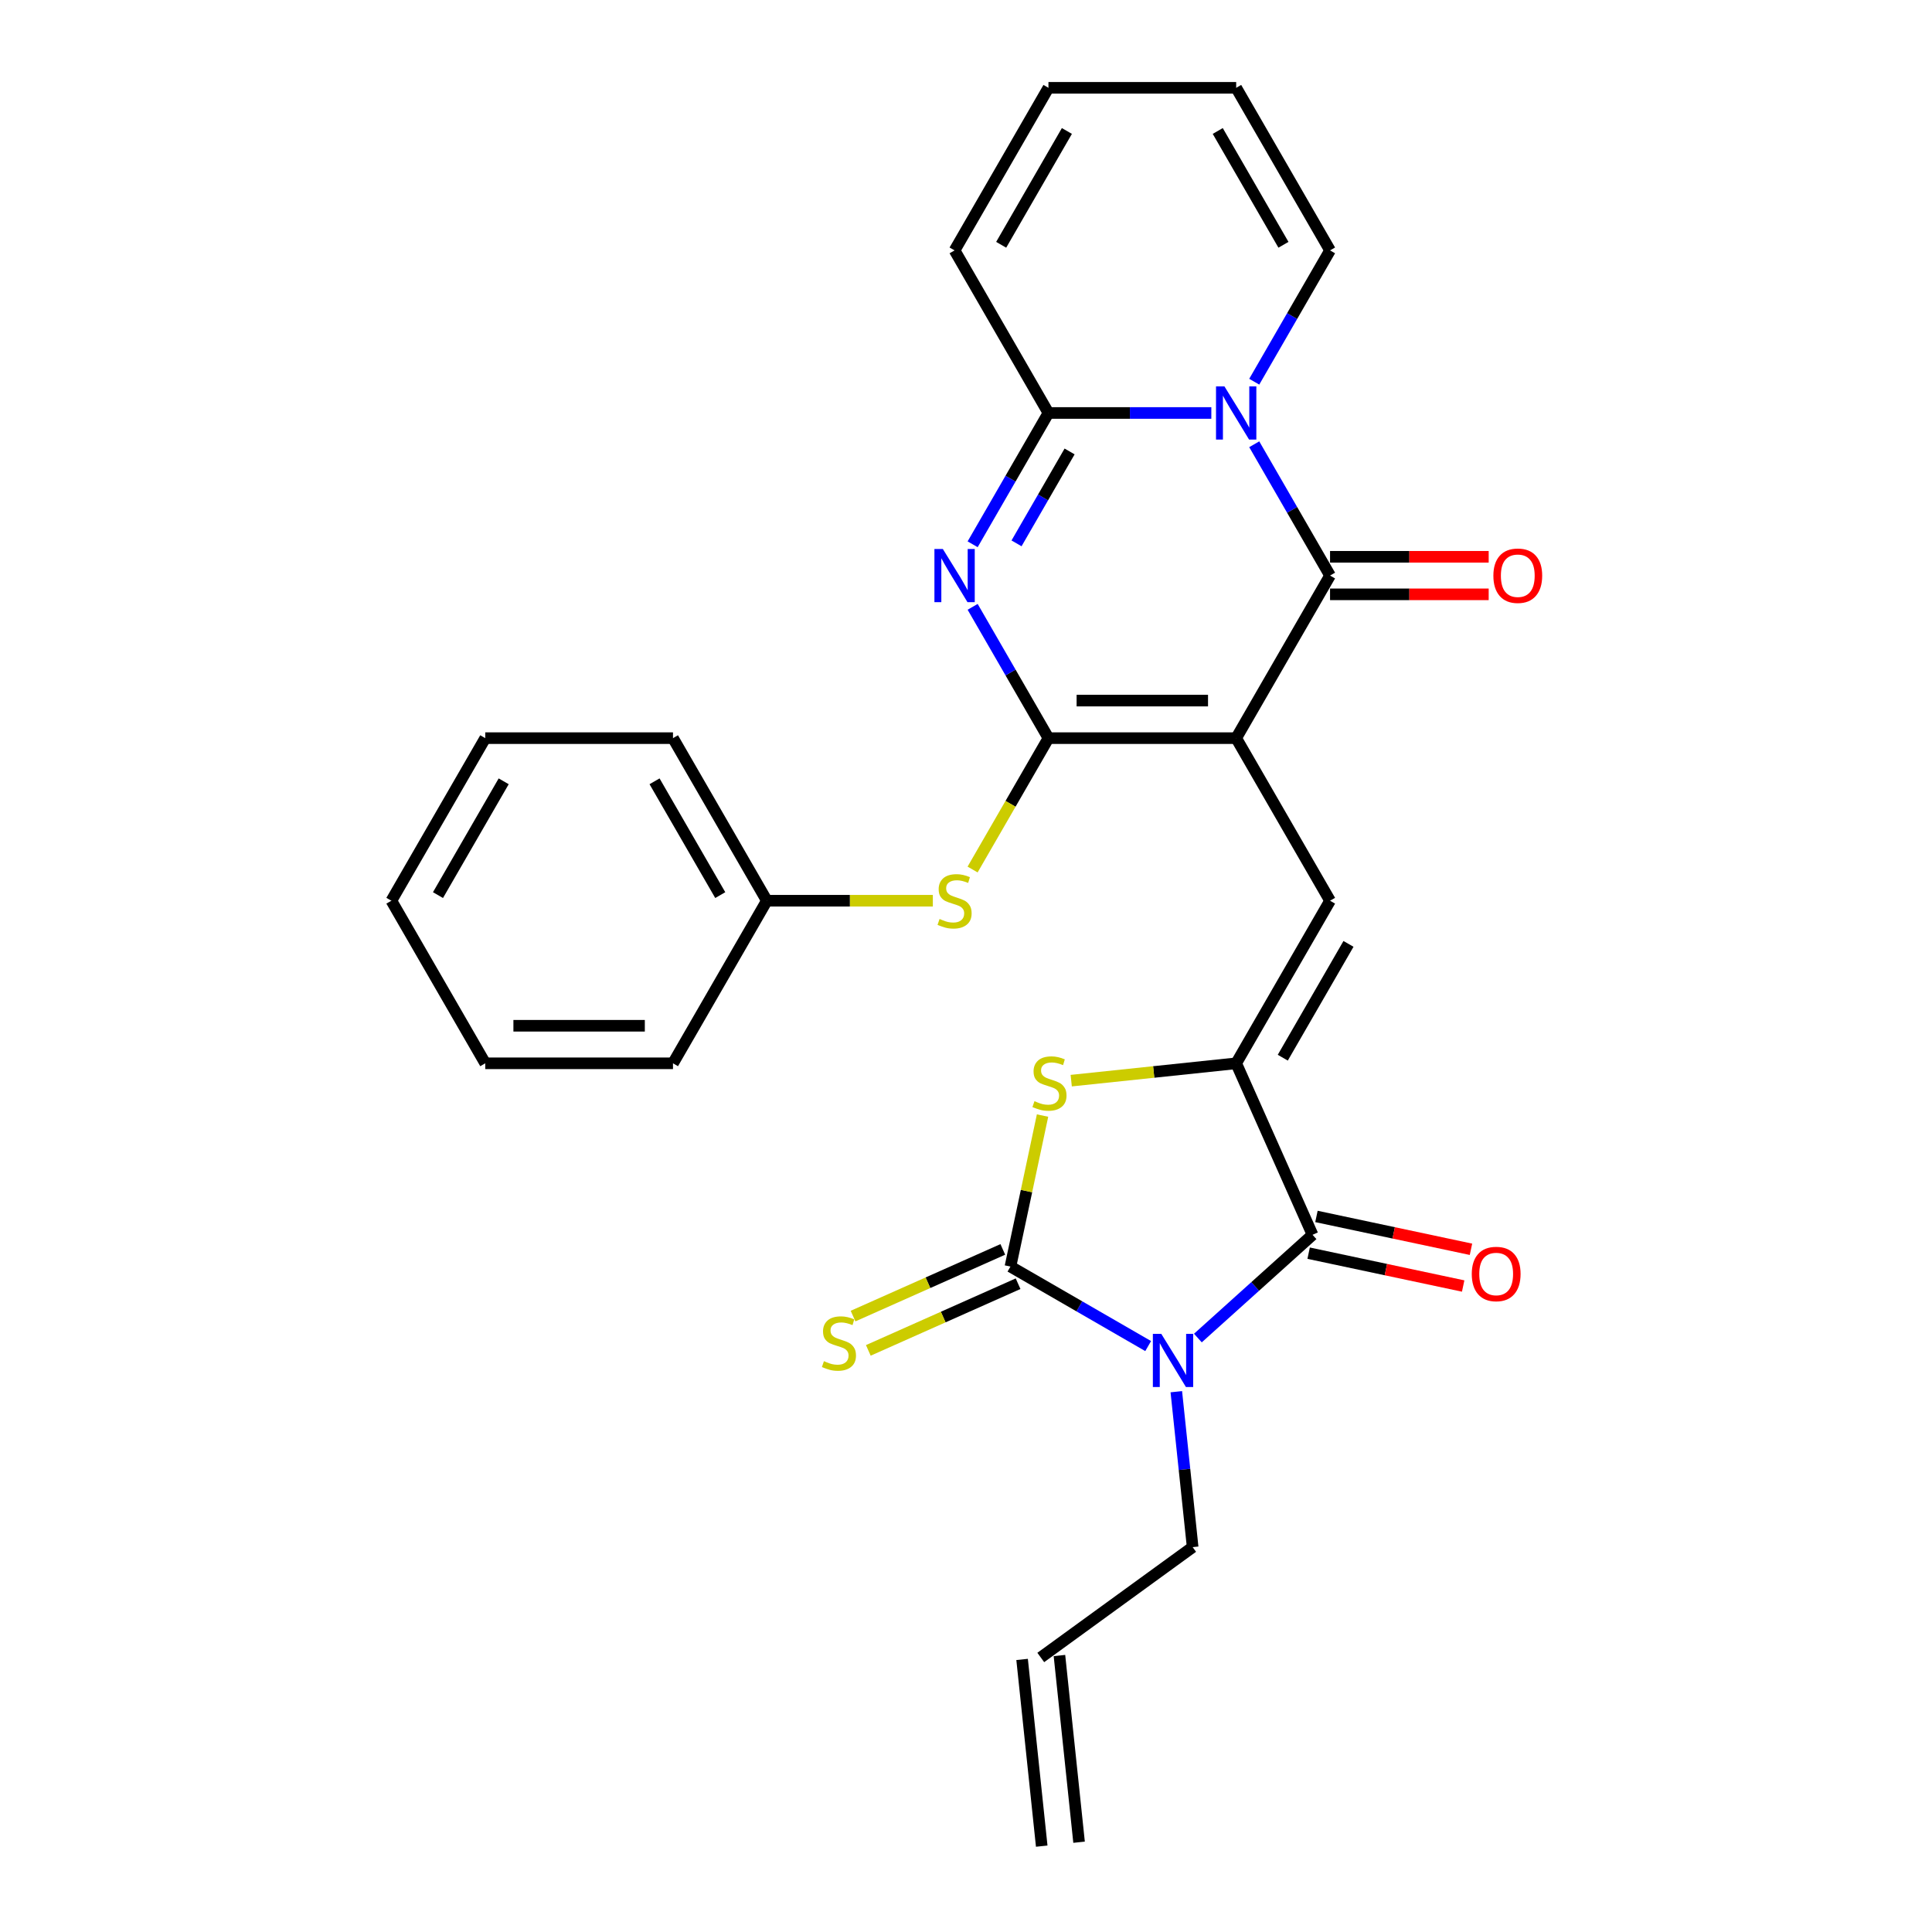 <?xml version='1.0' encoding='iso-8859-1'?>
<svg version='1.1' baseProfile='full'
              xmlns='http://www.w3.org/2000/svg'
                      xmlns:rdkit='http://www.rdkit.org/xml'
                      xmlns:xlink='http://www.w3.org/1999/xlink'
                  xml:space='preserve'
width='1000px' height='1000px' viewBox='0 0 1000 1000'>
<!-- END OF HEADER -->
<rect style='opacity:1.0;fill:#FFFFFF;stroke:none' width='1000' height='1000' x='0' y='0'> </rect>
<path class='bond-0' d='M 639.846,382.062 L 542.676,382.062' style='fill:none;fill-rule:evenodd;stroke:#000000;stroke-width:6px;stroke-linecap:butt;stroke-linejoin:miter;stroke-opacity:1' />
<path class='bond-0' d='M 625.271,362.628 L 557.252,362.628' style='fill:none;fill-rule:evenodd;stroke:#000000;stroke-width:6px;stroke-linecap:butt;stroke-linejoin:miter;stroke-opacity:1' />
<path class='bond-4' d='M 639.846,382.062 L 688.431,297.91' style='fill:none;fill-rule:evenodd;stroke:#000000;stroke-width:6px;stroke-linecap:butt;stroke-linejoin:miter;stroke-opacity:1' />
<path class='bond-9' d='M 639.846,382.062 L 688.431,466.214' style='fill:none;fill-rule:evenodd;stroke:#000000;stroke-width:6px;stroke-linecap:butt;stroke-linejoin:miter;stroke-opacity:1' />
<path class='bond-3' d='M 542.676,382.062 L 523.057,348.08' style='fill:none;fill-rule:evenodd;stroke:#000000;stroke-width:6px;stroke-linecap:butt;stroke-linejoin:miter;stroke-opacity:1' />
<path class='bond-3' d='M 523.057,348.08 L 503.437,314.099' style='fill:none;fill-rule:evenodd;stroke:#0000FF;stroke-width:6px;stroke-linecap:butt;stroke-linejoin:miter;stroke-opacity:1' />
<path class='bond-11' d='M 542.676,382.062 L 523.045,416.063' style='fill:none;fill-rule:evenodd;stroke:#000000;stroke-width:6px;stroke-linecap:butt;stroke-linejoin:miter;stroke-opacity:1' />
<path class='bond-11' d='M 523.045,416.063 L 503.415,450.064' style='fill:none;fill-rule:evenodd;stroke:#CCCC00;stroke-width:6px;stroke-linecap:butt;stroke-linejoin:miter;stroke-opacity:1' />
<path class='bond-1' d='M 620.023,692.571 L 649.696,665.853' style='fill:none;fill-rule:evenodd;stroke:#0000FF;stroke-width:6px;stroke-linecap:butt;stroke-linejoin:miter;stroke-opacity:1' />
<path class='bond-1' d='M 649.696,665.853 L 679.369,639.135' style='fill:none;fill-rule:evenodd;stroke:#000000;stroke-width:6px;stroke-linecap:butt;stroke-linejoin:miter;stroke-opacity:1' />
<path class='bond-17' d='M 608.859,720.343 L 613.087,760.568' style='fill:none;fill-rule:evenodd;stroke:#0000FF;stroke-width:6px;stroke-linecap:butt;stroke-linejoin:miter;stroke-opacity:1' />
<path class='bond-17' d='M 613.087,760.568 L 617.314,800.792' style='fill:none;fill-rule:evenodd;stroke:#000000;stroke-width:6px;stroke-linecap:butt;stroke-linejoin:miter;stroke-opacity:1' />
<path class='bond-29' d='M 594.292,696.727 L 558.649,676.148' style='fill:none;fill-rule:evenodd;stroke:#0000FF;stroke-width:6px;stroke-linecap:butt;stroke-linejoin:miter;stroke-opacity:1' />
<path class='bond-29' d='M 558.649,676.148 L 523.005,655.569' style='fill:none;fill-rule:evenodd;stroke:#000000;stroke-width:6px;stroke-linecap:butt;stroke-linejoin:miter;stroke-opacity:1' />
<path class='bond-2' d='M 649.193,229.947 L 668.812,263.928' style='fill:none;fill-rule:evenodd;stroke:#0000FF;stroke-width:6px;stroke-linecap:butt;stroke-linejoin:miter;stroke-opacity:1' />
<path class='bond-2' d='M 668.812,263.928 L 688.431,297.91' style='fill:none;fill-rule:evenodd;stroke:#000000;stroke-width:6px;stroke-linecap:butt;stroke-linejoin:miter;stroke-opacity:1' />
<path class='bond-8' d='M 626.981,213.758 L 584.828,213.758' style='fill:none;fill-rule:evenodd;stroke:#0000FF;stroke-width:6px;stroke-linecap:butt;stroke-linejoin:miter;stroke-opacity:1' />
<path class='bond-8' d='M 584.828,213.758 L 542.676,213.758' style='fill:none;fill-rule:evenodd;stroke:#000000;stroke-width:6px;stroke-linecap:butt;stroke-linejoin:miter;stroke-opacity:1' />
<path class='bond-13' d='M 649.193,197.57 L 668.812,163.588' style='fill:none;fill-rule:evenodd;stroke:#0000FF;stroke-width:6px;stroke-linecap:butt;stroke-linejoin:miter;stroke-opacity:1' />
<path class='bond-13' d='M 668.812,163.588 L 688.431,129.606' style='fill:none;fill-rule:evenodd;stroke:#000000;stroke-width:6px;stroke-linecap:butt;stroke-linejoin:miter;stroke-opacity:1' />
<path class='bond-28' d='M 503.437,281.722 L 523.057,247.74' style='fill:none;fill-rule:evenodd;stroke:#0000FF;stroke-width:6px;stroke-linecap:butt;stroke-linejoin:miter;stroke-opacity:1' />
<path class='bond-28' d='M 523.057,247.74 L 542.676,213.758' style='fill:none;fill-rule:evenodd;stroke:#000000;stroke-width:6px;stroke-linecap:butt;stroke-linejoin:miter;stroke-opacity:1' />
<path class='bond-28' d='M 526.154,281.244 L 539.887,257.457' style='fill:none;fill-rule:evenodd;stroke:#0000FF;stroke-width:6px;stroke-linecap:butt;stroke-linejoin:miter;stroke-opacity:1' />
<path class='bond-28' d='M 539.887,257.457 L 553.621,233.67' style='fill:none;fill-rule:evenodd;stroke:#000000;stroke-width:6px;stroke-linecap:butt;stroke-linejoin:miter;stroke-opacity:1' />
<path class='bond-14' d='M 688.431,307.627 L 729.486,307.627' style='fill:none;fill-rule:evenodd;stroke:#000000;stroke-width:6px;stroke-linecap:butt;stroke-linejoin:miter;stroke-opacity:1' />
<path class='bond-14' d='M 729.486,307.627 L 770.54,307.627' style='fill:none;fill-rule:evenodd;stroke:#FF0000;stroke-width:6px;stroke-linecap:butt;stroke-linejoin:miter;stroke-opacity:1' />
<path class='bond-14' d='M 688.431,288.193 L 729.486,288.193' style='fill:none;fill-rule:evenodd;stroke:#000000;stroke-width:6px;stroke-linecap:butt;stroke-linejoin:miter;stroke-opacity:1' />
<path class='bond-14' d='M 729.486,288.193 L 770.54,288.193' style='fill:none;fill-rule:evenodd;stroke:#FF0000;stroke-width:6px;stroke-linecap:butt;stroke-linejoin:miter;stroke-opacity:1' />
<path class='bond-5' d='M 523.005,655.569 L 531.312,616.49' style='fill:none;fill-rule:evenodd;stroke:#000000;stroke-width:6px;stroke-linecap:butt;stroke-linejoin:miter;stroke-opacity:1' />
<path class='bond-5' d='M 531.312,616.49 L 539.619,577.411' style='fill:none;fill-rule:evenodd;stroke:#CCCC00;stroke-width:6px;stroke-linecap:butt;stroke-linejoin:miter;stroke-opacity:1' />
<path class='bond-12' d='M 519.053,646.692 L 480.295,663.949' style='fill:none;fill-rule:evenodd;stroke:#000000;stroke-width:6px;stroke-linecap:butt;stroke-linejoin:miter;stroke-opacity:1' />
<path class='bond-12' d='M 480.295,663.949 L 441.536,681.205' style='fill:none;fill-rule:evenodd;stroke:#CCCC00;stroke-width:6px;stroke-linecap:butt;stroke-linejoin:miter;stroke-opacity:1' />
<path class='bond-12' d='M 526.958,664.446 L 488.199,681.703' style='fill:none;fill-rule:evenodd;stroke:#000000;stroke-width:6px;stroke-linecap:butt;stroke-linejoin:miter;stroke-opacity:1' />
<path class='bond-12' d='M 488.199,681.703 L 449.441,698.959' style='fill:none;fill-rule:evenodd;stroke:#CCCC00;stroke-width:6px;stroke-linecap:butt;stroke-linejoin:miter;stroke-opacity:1' />
<path class='bond-6' d='M 639.846,550.366 L 688.431,466.214' style='fill:none;fill-rule:evenodd;stroke:#000000;stroke-width:6px;stroke-linecap:butt;stroke-linejoin:miter;stroke-opacity:1' />
<path class='bond-6' d='M 663.964,547.46 L 697.974,488.554' style='fill:none;fill-rule:evenodd;stroke:#000000;stroke-width:6px;stroke-linecap:butt;stroke-linejoin:miter;stroke-opacity:1' />
<path class='bond-7' d='M 639.846,550.366 L 679.369,639.135' style='fill:none;fill-rule:evenodd;stroke:#000000;stroke-width:6px;stroke-linecap:butt;stroke-linejoin:miter;stroke-opacity:1' />
<path class='bond-10' d='M 639.846,550.366 L 597.153,554.853' style='fill:none;fill-rule:evenodd;stroke:#000000;stroke-width:6px;stroke-linecap:butt;stroke-linejoin:miter;stroke-opacity:1' />
<path class='bond-10' d='M 597.153,554.853 L 554.461,559.34' style='fill:none;fill-rule:evenodd;stroke:#CCCC00;stroke-width:6px;stroke-linecap:butt;stroke-linejoin:miter;stroke-opacity:1' />
<path class='bond-16' d='M 677.349,648.64 L 717.341,657.14' style='fill:none;fill-rule:evenodd;stroke:#000000;stroke-width:6px;stroke-linecap:butt;stroke-linejoin:miter;stroke-opacity:1' />
<path class='bond-16' d='M 717.341,657.14 L 757.334,665.641' style='fill:none;fill-rule:evenodd;stroke:#FF0000;stroke-width:6px;stroke-linecap:butt;stroke-linejoin:miter;stroke-opacity:1' />
<path class='bond-16' d='M 681.389,629.63 L 721.382,638.131' style='fill:none;fill-rule:evenodd;stroke:#000000;stroke-width:6px;stroke-linecap:butt;stroke-linejoin:miter;stroke-opacity:1' />
<path class='bond-16' d='M 721.382,638.131 L 761.375,646.632' style='fill:none;fill-rule:evenodd;stroke:#FF0000;stroke-width:6px;stroke-linecap:butt;stroke-linejoin:miter;stroke-opacity:1' />
<path class='bond-15' d='M 542.676,213.758 L 494.091,129.606' style='fill:none;fill-rule:evenodd;stroke:#000000;stroke-width:6px;stroke-linecap:butt;stroke-linejoin:miter;stroke-opacity:1' />
<path class='bond-22' d='M 482.839,466.214 L 439.88,466.214' style='fill:none;fill-rule:evenodd;stroke:#CCCC00;stroke-width:6px;stroke-linecap:butt;stroke-linejoin:miter;stroke-opacity:1' />
<path class='bond-22' d='M 439.88,466.214 L 396.921,466.214' style='fill:none;fill-rule:evenodd;stroke:#000000;stroke-width:6px;stroke-linecap:butt;stroke-linejoin:miter;stroke-opacity:1' />
<path class='bond-18' d='M 688.431,129.606 L 639.846,45.455' style='fill:none;fill-rule:evenodd;stroke:#000000;stroke-width:6px;stroke-linecap:butt;stroke-linejoin:miter;stroke-opacity:1' />
<path class='bond-18' d='M 664.313,126.701 L 630.304,67.794' style='fill:none;fill-rule:evenodd;stroke:#000000;stroke-width:6px;stroke-linecap:butt;stroke-linejoin:miter;stroke-opacity:1' />
<path class='bond-30' d='M 494.091,129.606 L 542.676,45.455' style='fill:none;fill-rule:evenodd;stroke:#000000;stroke-width:6px;stroke-linecap:butt;stroke-linejoin:miter;stroke-opacity:1' />
<path class='bond-30' d='M 518.209,126.701 L 552.219,67.794' style='fill:none;fill-rule:evenodd;stroke:#000000;stroke-width:6px;stroke-linecap:butt;stroke-linejoin:miter;stroke-opacity:1' />
<path class='bond-20' d='M 617.314,800.792 L 538.702,857.908' style='fill:none;fill-rule:evenodd;stroke:#000000;stroke-width:6px;stroke-linecap:butt;stroke-linejoin:miter;stroke-opacity:1' />
<path class='bond-19' d='M 639.846,45.455 L 542.676,45.455' style='fill:none;fill-rule:evenodd;stroke:#000000;stroke-width:6px;stroke-linecap:butt;stroke-linejoin:miter;stroke-opacity:1' />
<path class='bond-21' d='M 529.038,858.923 L 539.195,955.561' style='fill:none;fill-rule:evenodd;stroke:#000000;stroke-width:6px;stroke-linecap:butt;stroke-linejoin:miter;stroke-opacity:1' />
<path class='bond-21' d='M 548.366,856.892 L 558.523,953.53' style='fill:none;fill-rule:evenodd;stroke:#000000;stroke-width:6px;stroke-linecap:butt;stroke-linejoin:miter;stroke-opacity:1' />
<path class='bond-23' d='M 396.921,466.214 L 348.336,382.062' style='fill:none;fill-rule:evenodd;stroke:#000000;stroke-width:6px;stroke-linecap:butt;stroke-linejoin:miter;stroke-opacity:1' />
<path class='bond-23' d='M 372.803,463.308 L 338.793,404.402' style='fill:none;fill-rule:evenodd;stroke:#000000;stroke-width:6px;stroke-linecap:butt;stroke-linejoin:miter;stroke-opacity:1' />
<path class='bond-24' d='M 396.921,466.214 L 348.336,550.366' style='fill:none;fill-rule:evenodd;stroke:#000000;stroke-width:6px;stroke-linecap:butt;stroke-linejoin:miter;stroke-opacity:1' />
<path class='bond-26' d='M 348.336,382.062 L 251.165,382.062' style='fill:none;fill-rule:evenodd;stroke:#000000;stroke-width:6px;stroke-linecap:butt;stroke-linejoin:miter;stroke-opacity:1' />
<path class='bond-25' d='M 348.336,550.366 L 251.165,550.366' style='fill:none;fill-rule:evenodd;stroke:#000000;stroke-width:6px;stroke-linecap:butt;stroke-linejoin:miter;stroke-opacity:1' />
<path class='bond-25' d='M 333.76,530.932 L 265.741,530.932' style='fill:none;fill-rule:evenodd;stroke:#000000;stroke-width:6px;stroke-linecap:butt;stroke-linejoin:miter;stroke-opacity:1' />
<path class='bond-27' d='M 251.165,550.366 L 202.58,466.214' style='fill:none;fill-rule:evenodd;stroke:#000000;stroke-width:6px;stroke-linecap:butt;stroke-linejoin:miter;stroke-opacity:1' />
<path class='bond-31' d='M 251.165,382.062 L 202.58,466.214' style='fill:none;fill-rule:evenodd;stroke:#000000;stroke-width:6px;stroke-linecap:butt;stroke-linejoin:miter;stroke-opacity:1' />
<path class='bond-31' d='M 260.708,404.402 L 226.699,463.308' style='fill:none;fill-rule:evenodd;stroke:#000000;stroke-width:6px;stroke-linecap:butt;stroke-linejoin:miter;stroke-opacity:1' />
<path  class='atom-2' d='M 601.074 690.395
L 610.092 704.971
Q 610.986 706.409, 612.424 709.013
Q 613.862 711.617, 613.94 711.773
L 613.94 690.395
L 617.593 690.395
L 617.593 717.914
L 613.823 717.914
L 604.145 701.978
Q 603.018 700.112, 601.813 697.974
Q 600.647 695.837, 600.297 695.176
L 600.297 717.914
L 596.721 717.914
L 596.721 690.395
L 601.074 690.395
' fill='#0000FF'/>
<path  class='atom-3' d='M 633.763 199.999
L 642.781 214.574
Q 643.675 216.013, 645.113 218.617
Q 646.551 221.221, 646.629 221.376
L 646.629 199.999
L 650.282 199.999
L 650.282 227.518
L 646.512 227.518
L 636.834 211.582
Q 635.707 209.716, 634.502 207.578
Q 633.336 205.44, 632.986 204.78
L 632.986 227.518
L 629.41 227.518
L 629.41 199.999
L 633.763 199.999
' fill='#0000FF'/>
<path  class='atom-4' d='M 488.008 284.151
L 497.025 298.726
Q 497.919 300.164, 499.358 302.769
Q 500.796 305.373, 500.873 305.528
L 500.873 284.151
L 504.527 284.151
L 504.527 311.669
L 500.757 311.669
L 491.079 295.733
Q 489.951 293.868, 488.747 291.73
Q 487.581 289.592, 487.231 288.932
L 487.231 311.669
L 483.655 311.669
L 483.655 284.151
L 488.008 284.151
' fill='#0000FF'/>
<path  class='atom-11' d='M 535.435 569.968
Q 535.746 570.084, 537.028 570.628
Q 538.311 571.173, 539.71 571.522
Q 541.148 571.833, 542.548 571.833
Q 545.152 571.833, 546.668 570.589
Q 548.183 569.307, 548.183 567.091
Q 548.183 565.576, 547.406 564.643
Q 546.668 563.71, 545.502 563.205
Q 544.335 562.699, 542.392 562.116
Q 539.943 561.378, 538.466 560.678
Q 537.028 559.978, 535.979 558.502
Q 534.968 557.025, 534.968 554.537
Q 534.968 551.078, 537.3 548.94
Q 539.671 546.802, 544.335 546.802
Q 547.523 546.802, 551.137 548.318
L 550.243 551.311
Q 546.94 549.951, 544.452 549.951
Q 541.77 549.951, 540.293 551.078
Q 538.816 552.166, 538.855 554.071
Q 538.855 555.548, 539.594 556.442
Q 540.371 557.335, 541.459 557.841
Q 542.586 558.346, 544.452 558.929
Q 546.94 559.706, 548.417 560.484
Q 549.894 561.261, 550.943 562.855
Q 552.031 564.409, 552.031 567.091
Q 552.031 570.9, 549.466 572.96
Q 546.94 574.982, 542.703 574.982
Q 540.254 574.982, 538.389 574.437
Q 536.562 573.932, 534.385 573.038
L 535.435 569.968
' fill='#CCCC00'/>
<path  class='atom-12' d='M 486.317 475.659
Q 486.628 475.775, 487.911 476.319
Q 489.194 476.864, 490.593 477.213
Q 492.031 477.524, 493.43 477.524
Q 496.034 477.524, 497.55 476.281
Q 499.066 474.998, 499.066 472.782
Q 499.066 471.267, 498.289 470.334
Q 497.55 469.401, 496.384 468.896
Q 495.218 468.39, 493.275 467.807
Q 490.826 467.069, 489.349 466.369
Q 487.911 465.67, 486.861 464.193
Q 485.851 462.716, 485.851 460.228
Q 485.851 456.769, 488.183 454.631
Q 490.554 452.493, 495.218 452.493
Q 498.405 452.493, 502.02 454.009
L 501.126 457.002
Q 497.822 455.642, 495.335 455.642
Q 492.653 455.642, 491.176 456.769
Q 489.699 457.857, 489.738 459.762
Q 489.738 461.239, 490.476 462.133
Q 491.254 463.027, 492.342 463.532
Q 493.469 464.037, 495.335 464.62
Q 497.822 465.398, 499.299 466.175
Q 500.776 466.952, 501.826 468.546
Q 502.914 470.101, 502.914 472.782
Q 502.914 476.592, 500.349 478.652
Q 497.822 480.673, 493.586 480.673
Q 491.137 480.673, 489.271 480.129
Q 487.444 479.623, 485.268 478.729
L 486.317 475.659
' fill='#CCCC00'/>
<path  class='atom-13' d='M 426.463 704.537
Q 426.773 704.654, 428.056 705.198
Q 429.339 705.742, 430.738 706.092
Q 432.176 706.403, 433.575 706.403
Q 436.18 706.403, 437.695 705.159
Q 439.211 703.876, 439.211 701.661
Q 439.211 700.145, 438.434 699.212
Q 437.695 698.279, 436.529 697.774
Q 435.363 697.269, 433.42 696.686
Q 430.971 695.947, 429.494 695.248
Q 428.056 694.548, 427.007 693.071
Q 425.996 691.594, 425.996 689.106
Q 425.996 685.647, 428.328 683.509
Q 430.699 681.372, 435.363 681.372
Q 438.55 681.372, 442.165 682.888
L 441.271 685.88
Q 437.967 684.52, 435.48 684.52
Q 432.798 684.52, 431.321 685.647
Q 429.844 686.735, 429.883 688.64
Q 429.883 690.117, 430.621 691.011
Q 431.399 691.905, 432.487 692.41
Q 433.614 692.915, 435.48 693.499
Q 437.967 694.276, 439.444 695.053
Q 440.921 695.831, 441.971 697.424
Q 443.059 698.979, 443.059 701.661
Q 443.059 705.47, 440.494 707.53
Q 437.967 709.551, 433.731 709.551
Q 431.282 709.551, 429.416 709.007
Q 427.59 708.502, 425.413 707.608
L 426.463 704.537
' fill='#CCCC00'/>
<path  class='atom-15' d='M 772.969 297.988
Q 772.969 291.38, 776.234 287.688
Q 779.499 283.995, 785.601 283.995
Q 791.704 283.995, 794.969 287.688
Q 798.234 291.38, 798.234 297.988
Q 798.234 304.673, 794.93 308.482
Q 791.626 312.252, 785.601 312.252
Q 779.538 312.252, 776.234 308.482
Q 772.969 304.712, 772.969 297.988
M 785.601 309.143
Q 789.799 309.143, 792.054 306.344
Q 794.347 303.507, 794.347 297.988
Q 794.347 292.585, 792.054 289.864
Q 789.799 287.105, 785.601 287.105
Q 781.404 287.105, 779.11 289.826
Q 776.856 292.546, 776.856 297.988
Q 776.856 303.546, 779.11 306.344
Q 781.404 309.143, 785.601 309.143
' fill='#FF0000'/>
<path  class='atom-17' d='M 761.784 659.416
Q 761.784 652.808, 765.048 649.115
Q 768.313 645.423, 774.416 645.423
Q 780.518 645.423, 783.783 649.115
Q 787.048 652.808, 787.048 659.416
Q 787.048 666.101, 783.744 669.91
Q 780.44 673.68, 774.416 673.68
Q 768.352 673.68, 765.048 669.91
Q 761.784 666.14, 761.784 659.416
M 774.416 670.571
Q 778.613 670.571, 780.868 667.772
Q 783.161 664.935, 783.161 659.416
Q 783.161 654.013, 780.868 651.292
Q 778.613 648.532, 774.416 648.532
Q 770.218 648.532, 767.925 651.253
Q 765.67 653.974, 765.67 659.416
Q 765.67 664.974, 767.925 667.772
Q 770.218 670.571, 774.416 670.571
' fill='#FF0000'/>
</svg>
